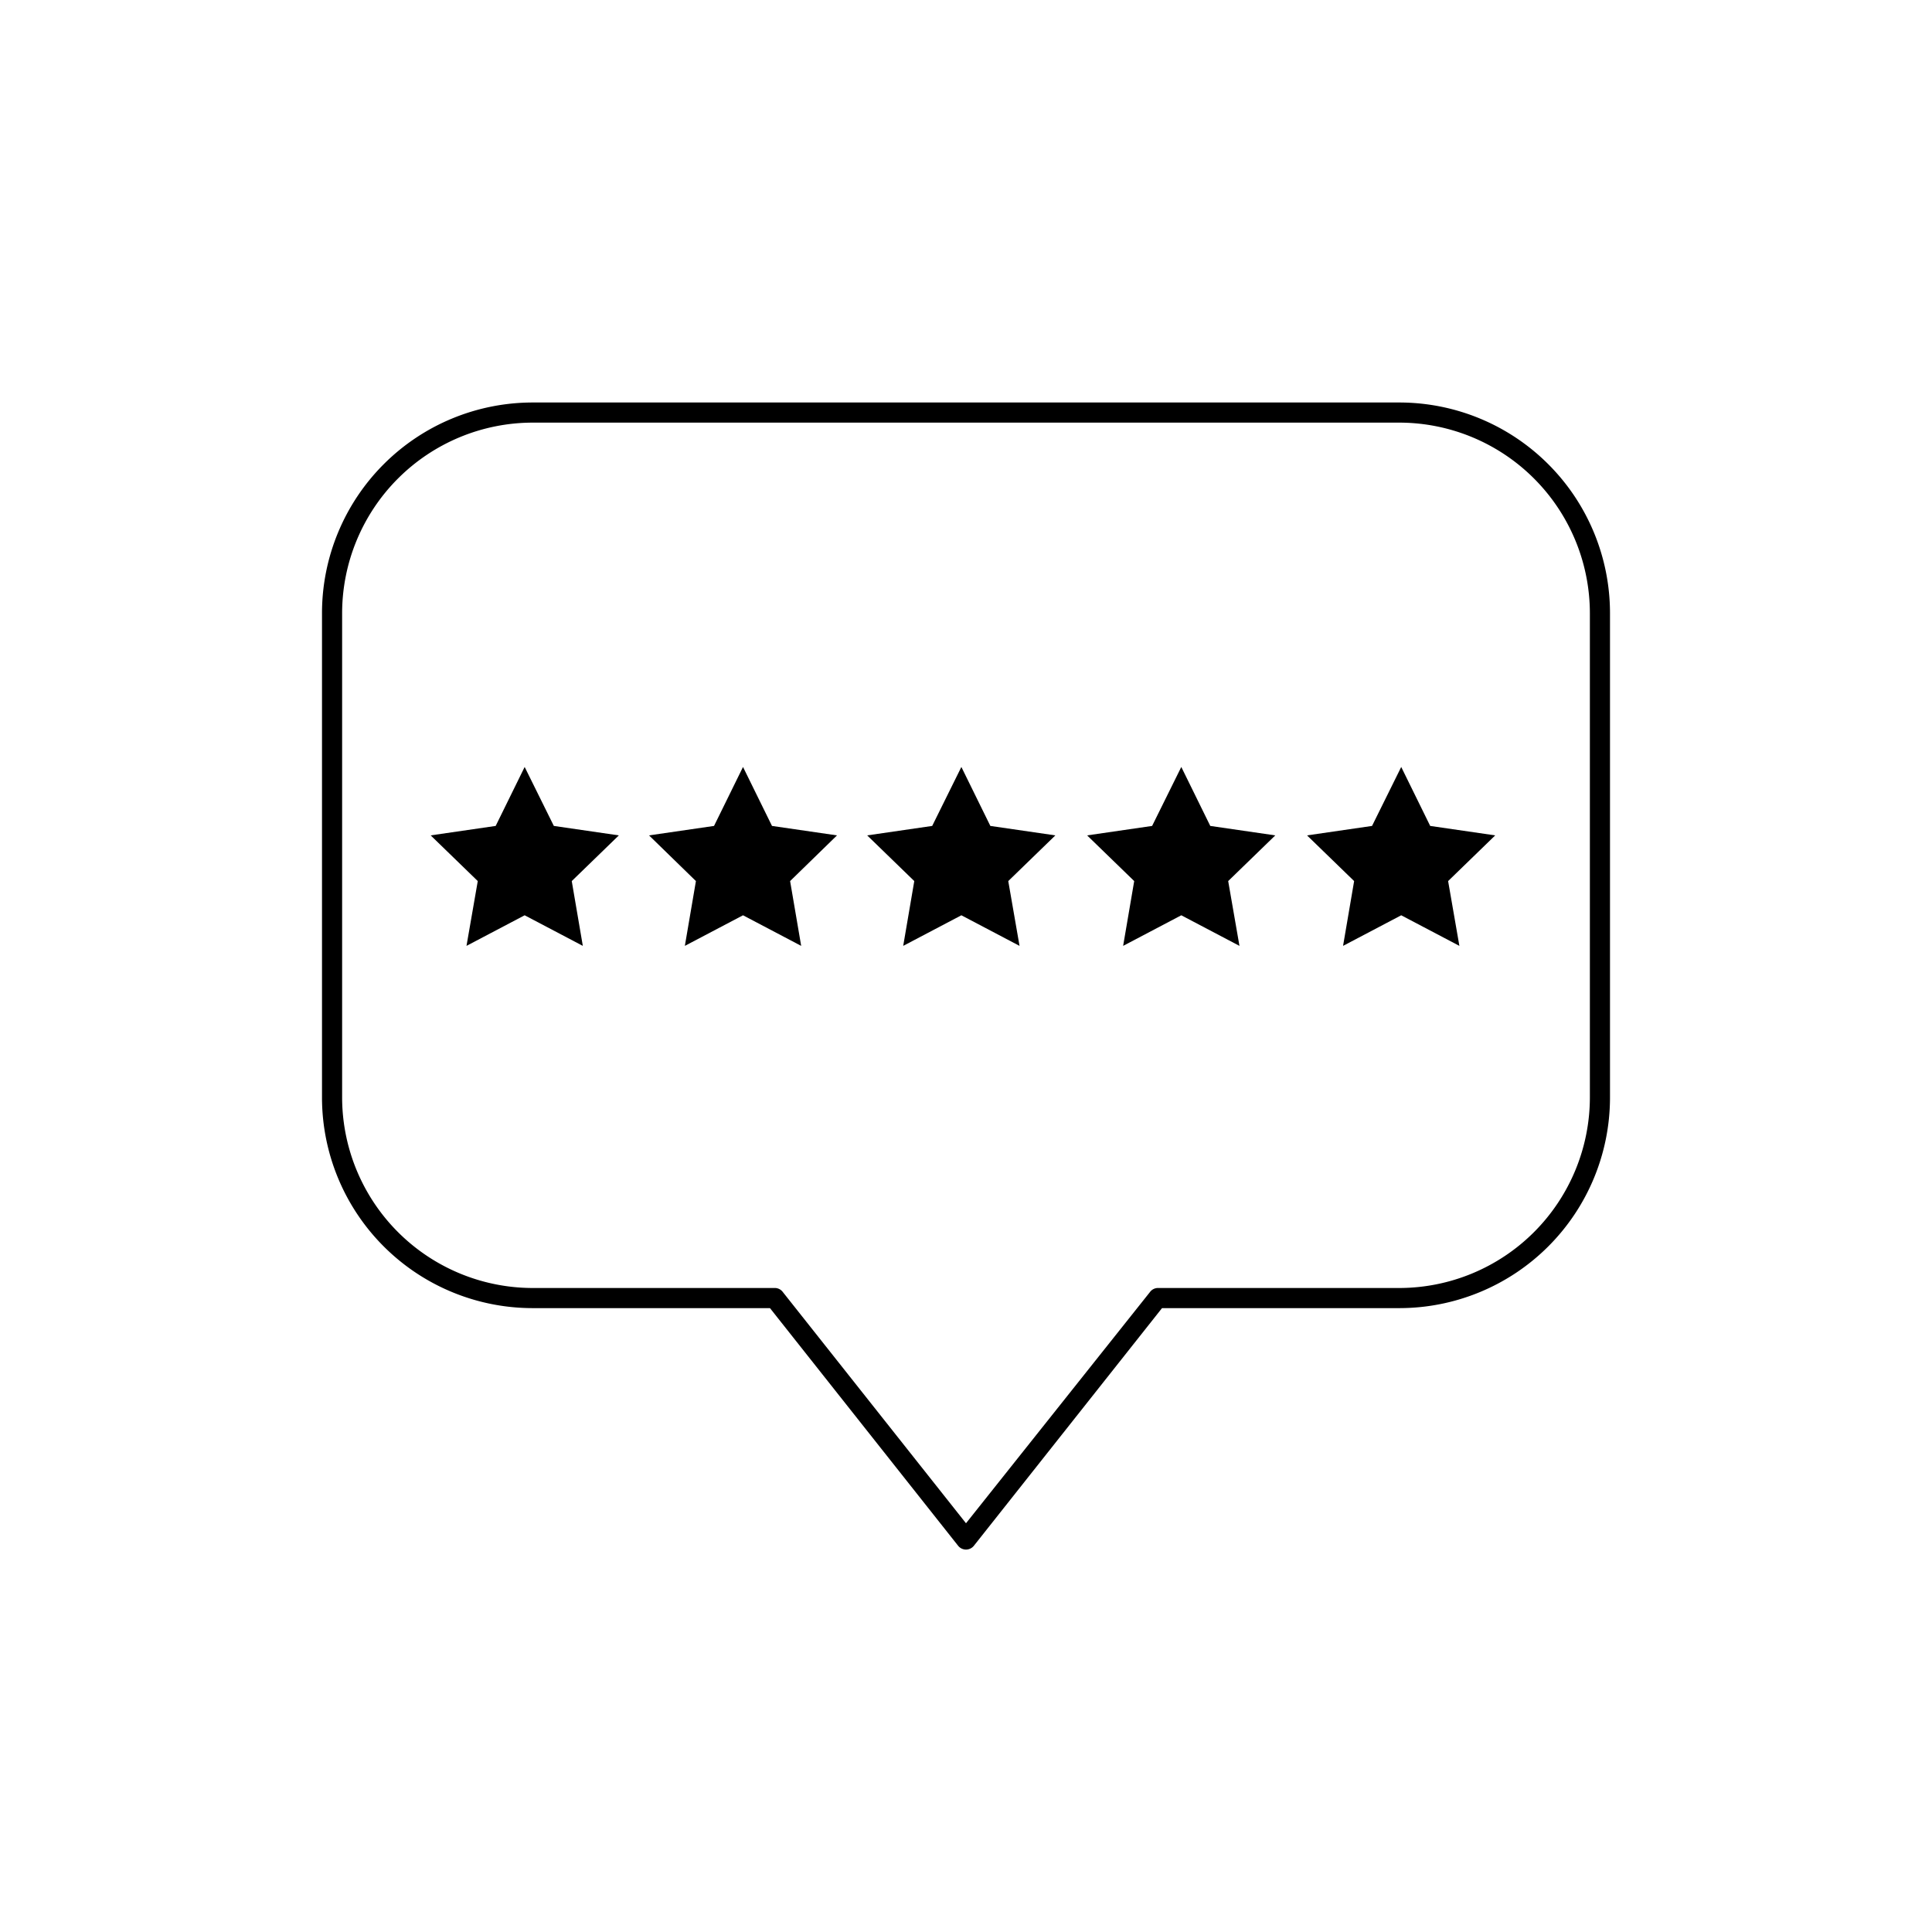 <svg width="96" height="96" xmlns="http://www.w3.org/2000/svg">
 <title/>

 <g>
  <title>background</title>
  <rect fill="none" id="canvas_background" height="602" width="802" y="-1" x="-1"/>
 </g>
 <g>
  <title>Layer 1</title>
  <g id="Customer_Review">
   <path id="svg_1" d="m69.54,20l-43.08,0a10.47,10.47 0 0 0 -10.46,10.46l0,24.08a10.47,10.47 0 0 0 10.46,10.46l11.8,0l9.35,11.81a0.5,0.5 0 0 0 0.78,0l9.35,-11.81l11.8,0a10.47,10.47 0 0 0 10.46,-10.46l0,-24.08a10.47,10.47 0 0 0 -10.46,-10.46zm9.46,34.54a9.48,9.48 0 0 1 -9.46,9.46l-12,0a0.49,0.49 0 0 0 -0.39,0.19l-9.15,11.5l-9.11,-11.5a0.49,0.49 0 0 0 -0.39,-0.19l-12,0a9.48,9.48 0 0 1 -9.5,-9.46l0,-24.08a9.48,9.48 0 0 1 9.46,-9.46l43.08,0a9.48,9.48 0 0 1 9.46,9.46l0,24.08z"/>
   <polygon id="svg_2" points="27.52 41.04 26.07 38.11 24.63 41.04 21.4 41.51 23.74 43.78 23.18 47 26.07 45.48 28.96 47 28.41 43.78 30.75 41.51 27.52 41.04"/>
   <polygon id="svg_3" points="38.36 41.04 36.92 38.11 35.48 41.04 32.25 41.51 34.58 43.78 34.03 47 36.92 45.48 39.81 47 39.26 43.78 41.59 41.51 38.36 41.04"/>
   <polygon id="svg_4" points="49.21 41.04 47.77 38.11 46.32 41.04 43.09 41.51 45.43 43.78 44.88 47 47.77 45.48 50.66 47 50.1 43.78 52.44 41.51 49.21 41.04"/>
   <polygon id="svg_7" points="71.066,41.04 69.626,38.11 68.176,41.04 64.946,41.51 67.286,43.78 66.736,47 69.626,45.48 72.516,47 71.956,43.78 74.296,41.51 71.066,41.04 "/>
   <polygon id="svg_8" points="60.138,41.04 58.698,38.11 57.248,41.04 54.018,41.51 56.358,43.78 55.808,47 58.698,45.48 61.588,47 61.028,43.78 63.368,41.51 60.138,41.04 "/>
  </g>
 </g>
</svg>